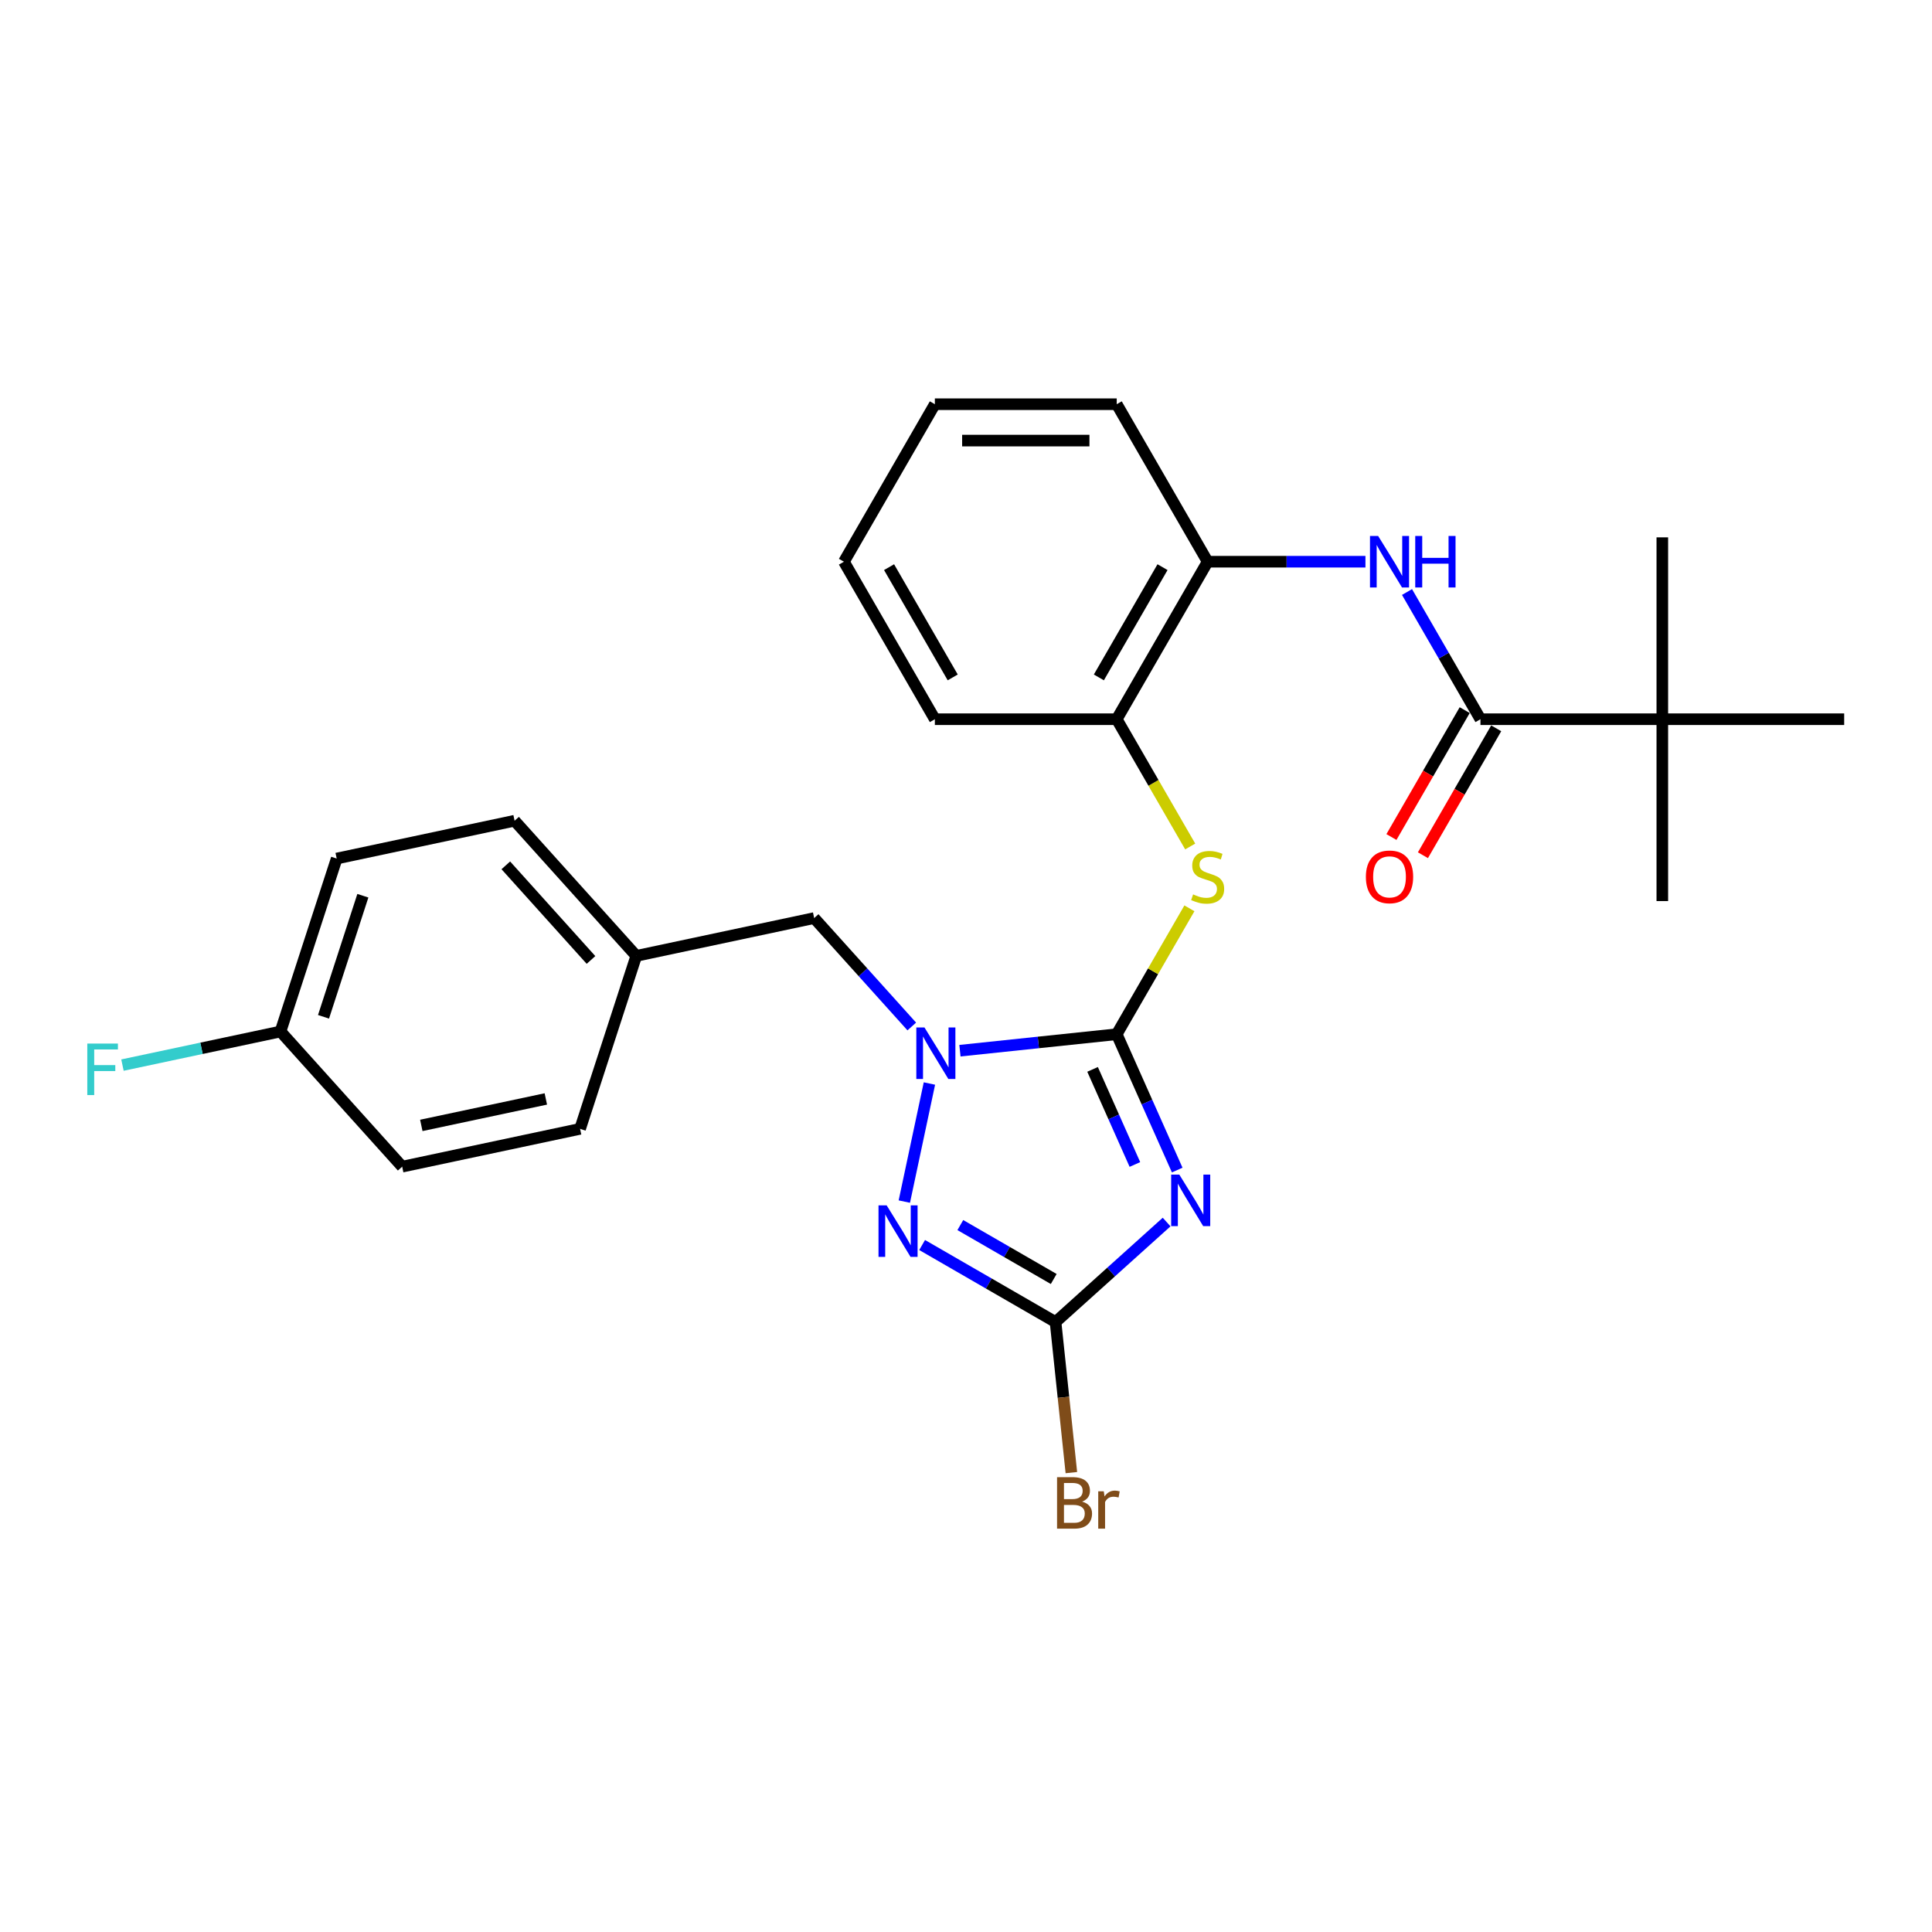 <?xml version='1.0' encoding='iso-8859-1'?>
<svg version='1.1' baseProfile='full'
              xmlns='http://www.w3.org/2000/svg'
                      xmlns:rdkit='http://www.rdkit.org/xml'
                      xmlns:xlink='http://www.w3.org/1999/xlink'
                  xml:space='preserve'
width='1000px' height='1000px' viewBox='0 0 1000 1000'>
<!-- END OF HEADER -->
<rect style='opacity:1.0;fill:#FFFFFF;stroke:none' width='1000' height='1000' x='0' y='0'> </rect>
<path class='bond-0' d='M 578.015,535.307 L 593.667,570.463' style='fill:none;fill-rule:evenodd;stroke:#000000;stroke-width:6px;stroke-linecap:butt;stroke-linejoin:miter;stroke-opacity:1' />
<path class='bond-0' d='M 593.667,570.463 L 609.32,605.619' style='fill:none;fill-rule:evenodd;stroke:#0000FF;stroke-width:6px;stroke-linecap:butt;stroke-linejoin:miter;stroke-opacity:1' />
<path class='bond-0' d='M 565.512,553.512 L 576.469,578.121' style='fill:none;fill-rule:evenodd;stroke:#000000;stroke-width:6px;stroke-linecap:butt;stroke-linejoin:miter;stroke-opacity:1' />
<path class='bond-0' d='M 576.469,578.121 L 587.425,602.73' style='fill:none;fill-rule:evenodd;stroke:#0000FF;stroke-width:6px;stroke-linecap:butt;stroke-linejoin:miter;stroke-opacity:1' />
<path class='bond-1' d='M 578.015,535.307 L 537.438,539.572' style='fill:none;fill-rule:evenodd;stroke:#000000;stroke-width:6px;stroke-linecap:butt;stroke-linejoin:miter;stroke-opacity:1' />
<path class='bond-1' d='M 537.438,539.572 L 496.861,543.837' style='fill:none;fill-rule:evenodd;stroke:#0000FF;stroke-width:6px;stroke-linecap:butt;stroke-linejoin:miter;stroke-opacity:1' />
<path class='bond-4' d='M 578.015,535.307 L 596.825,502.727' style='fill:none;fill-rule:evenodd;stroke:#000000;stroke-width:6px;stroke-linecap:butt;stroke-linejoin:miter;stroke-opacity:1' />
<path class='bond-4' d='M 596.825,502.727 L 615.636,470.146' style='fill:none;fill-rule:evenodd;stroke:#CCCC00;stroke-width:6px;stroke-linecap:butt;stroke-linejoin:miter;stroke-opacity:1' />
<path class='bond-3' d='M 603.839,632.524 L 575.093,658.406' style='fill:none;fill-rule:evenodd;stroke:#0000FF;stroke-width:6px;stroke-linecap:butt;stroke-linejoin:miter;stroke-opacity:1' />
<path class='bond-3' d='M 575.093,658.406 L 546.348,684.289' style='fill:none;fill-rule:evenodd;stroke:#000000;stroke-width:6px;stroke-linecap:butt;stroke-linejoin:miter;stroke-opacity:1' />
<path class='bond-2' d='M 481.065,560.829 L 468.075,621.941' style='fill:none;fill-rule:evenodd;stroke:#0000FF;stroke-width:6px;stroke-linecap:butt;stroke-linejoin:miter;stroke-opacity:1' />
<path class='bond-9' d='M 471.935,531.305 L 446.673,503.249' style='fill:none;fill-rule:evenodd;stroke:#0000FF;stroke-width:6px;stroke-linecap:butt;stroke-linejoin:miter;stroke-opacity:1' />
<path class='bond-9' d='M 446.673,503.249 L 421.411,475.193' style='fill:none;fill-rule:evenodd;stroke:#000000;stroke-width:6px;stroke-linecap:butt;stroke-linejoin:miter;stroke-opacity:1' />
<path class='bond-27' d='M 477.29,644.418 L 511.819,664.353' style='fill:none;fill-rule:evenodd;stroke:#0000FF;stroke-width:6px;stroke-linecap:butt;stroke-linejoin:miter;stroke-opacity:1' />
<path class='bond-27' d='M 511.819,664.353 L 546.348,684.289' style='fill:none;fill-rule:evenodd;stroke:#000000;stroke-width:6px;stroke-linecap:butt;stroke-linejoin:miter;stroke-opacity:1' />
<path class='bond-27' d='M 497.062,634.094 L 521.232,648.049' style='fill:none;fill-rule:evenodd;stroke:#0000FF;stroke-width:6px;stroke-linecap:butt;stroke-linejoin:miter;stroke-opacity:1' />
<path class='bond-27' d='M 521.232,648.049 L 545.403,662.004' style='fill:none;fill-rule:evenodd;stroke:#000000;stroke-width:6px;stroke-linecap:butt;stroke-linejoin:miter;stroke-opacity:1' />
<path class='bond-12' d='M 546.348,684.289 L 550.444,723.256' style='fill:none;fill-rule:evenodd;stroke:#000000;stroke-width:6px;stroke-linecap:butt;stroke-linejoin:miter;stroke-opacity:1' />
<path class='bond-12' d='M 550.444,723.256 L 554.539,762.223' style='fill:none;fill-rule:evenodd;stroke:#7F4C19;stroke-width:6px;stroke-linecap:butt;stroke-linejoin:miter;stroke-opacity:1' />
<path class='bond-7' d='M 616.049,438.141 L 597.032,405.203' style='fill:none;fill-rule:evenodd;stroke:#CCCC00;stroke-width:6px;stroke-linecap:butt;stroke-linejoin:miter;stroke-opacity:1' />
<path class='bond-7' d='M 597.032,405.203 L 578.015,372.265' style='fill:none;fill-rule:evenodd;stroke:#000000;stroke-width:6px;stroke-linecap:butt;stroke-linejoin:miter;stroke-opacity:1' />
<path class='bond-5' d='M 766.28,372.265 L 747.274,339.346' style='fill:none;fill-rule:evenodd;stroke:#000000;stroke-width:6px;stroke-linecap:butt;stroke-linejoin:miter;stroke-opacity:1' />
<path class='bond-5' d='M 747.274,339.346 L 728.268,306.426' style='fill:none;fill-rule:evenodd;stroke:#0000FF;stroke-width:6px;stroke-linecap:butt;stroke-linejoin:miter;stroke-opacity:1' />
<path class='bond-10' d='M 766.28,372.265 L 860.413,372.265' style='fill:none;fill-rule:evenodd;stroke:#000000;stroke-width:6px;stroke-linecap:butt;stroke-linejoin:miter;stroke-opacity:1' />
<path class='bond-11' d='M 758.128,367.558 L 739.166,400.402' style='fill:none;fill-rule:evenodd;stroke:#000000;stroke-width:6px;stroke-linecap:butt;stroke-linejoin:miter;stroke-opacity:1' />
<path class='bond-11' d='M 739.166,400.402 L 720.203,433.246' style='fill:none;fill-rule:evenodd;stroke:#FF0000;stroke-width:6px;stroke-linecap:butt;stroke-linejoin:miter;stroke-opacity:1' />
<path class='bond-11' d='M 774.432,376.972 L 755.47,409.816' style='fill:none;fill-rule:evenodd;stroke:#000000;stroke-width:6px;stroke-linecap:butt;stroke-linejoin:miter;stroke-opacity:1' />
<path class='bond-11' d='M 755.47,409.816 L 736.507,442.66' style='fill:none;fill-rule:evenodd;stroke:#FF0000;stroke-width:6px;stroke-linecap:butt;stroke-linejoin:miter;stroke-opacity:1' />
<path class='bond-6' d='M 706.751,290.744 L 665.916,290.744' style='fill:none;fill-rule:evenodd;stroke:#0000FF;stroke-width:6px;stroke-linecap:butt;stroke-linejoin:miter;stroke-opacity:1' />
<path class='bond-6' d='M 665.916,290.744 L 625.081,290.744' style='fill:none;fill-rule:evenodd;stroke:#000000;stroke-width:6px;stroke-linecap:butt;stroke-linejoin:miter;stroke-opacity:1' />
<path class='bond-8' d='M 578.015,372.265 L 625.081,290.744' style='fill:none;fill-rule:evenodd;stroke:#000000;stroke-width:6px;stroke-linecap:butt;stroke-linejoin:miter;stroke-opacity:1' />
<path class='bond-8' d='M 568.771,350.623 L 601.717,293.559' style='fill:none;fill-rule:evenodd;stroke:#000000;stroke-width:6px;stroke-linecap:butt;stroke-linejoin:miter;stroke-opacity:1' />
<path class='bond-24' d='M 578.015,372.265 L 483.882,372.265' style='fill:none;fill-rule:evenodd;stroke:#000000;stroke-width:6px;stroke-linecap:butt;stroke-linejoin:miter;stroke-opacity:1' />
<path class='bond-23' d='M 625.081,290.744 L 578.015,209.222' style='fill:none;fill-rule:evenodd;stroke:#000000;stroke-width:6px;stroke-linecap:butt;stroke-linejoin:miter;stroke-opacity:1' />
<path class='bond-13' d='M 421.411,475.193 L 329.335,494.764' style='fill:none;fill-rule:evenodd;stroke:#000000;stroke-width:6px;stroke-linecap:butt;stroke-linejoin:miter;stroke-opacity:1' />
<path class='bond-20' d='M 860.413,372.265 L 860.413,466.398' style='fill:none;fill-rule:evenodd;stroke:#000000;stroke-width:6px;stroke-linecap:butt;stroke-linejoin:miter;stroke-opacity:1' />
<path class='bond-21' d='M 860.413,372.265 L 860.413,278.132' style='fill:none;fill-rule:evenodd;stroke:#000000;stroke-width:6px;stroke-linecap:butt;stroke-linejoin:miter;stroke-opacity:1' />
<path class='bond-22' d='M 860.413,372.265 L 954.545,372.265' style='fill:none;fill-rule:evenodd;stroke:#000000;stroke-width:6px;stroke-linecap:butt;stroke-linejoin:miter;stroke-opacity:1' />
<path class='bond-16' d='M 329.335,494.764 L 300.247,584.289' style='fill:none;fill-rule:evenodd;stroke:#000000;stroke-width:6px;stroke-linecap:butt;stroke-linejoin:miter;stroke-opacity:1' />
<path class='bond-17' d='M 329.335,494.764 L 266.348,424.81' style='fill:none;fill-rule:evenodd;stroke:#000000;stroke-width:6px;stroke-linecap:butt;stroke-linejoin:miter;stroke-opacity:1' />
<path class='bond-17' d='M 305.896,496.868 L 261.806,447.9' style='fill:none;fill-rule:evenodd;stroke:#000000;stroke-width:6px;stroke-linecap:butt;stroke-linejoin:miter;stroke-opacity:1' />
<path class='bond-14' d='M 145.184,533.907 L 174.273,444.381' style='fill:none;fill-rule:evenodd;stroke:#000000;stroke-width:6px;stroke-linecap:butt;stroke-linejoin:miter;stroke-opacity:1' />
<path class='bond-14' d='M 167.453,526.295 L 187.815,463.628' style='fill:none;fill-rule:evenodd;stroke:#000000;stroke-width:6px;stroke-linecap:butt;stroke-linejoin:miter;stroke-opacity:1' />
<path class='bond-15' d='M 145.184,533.907 L 104.286,542.6' style='fill:none;fill-rule:evenodd;stroke:#000000;stroke-width:6px;stroke-linecap:butt;stroke-linejoin:miter;stroke-opacity:1' />
<path class='bond-15' d='M 104.286,542.6 L 63.388,551.293' style='fill:none;fill-rule:evenodd;stroke:#33CCCC;stroke-width:6px;stroke-linecap:butt;stroke-linejoin:miter;stroke-opacity:1' />
<path class='bond-29' d='M 145.184,533.907 L 208.171,603.861' style='fill:none;fill-rule:evenodd;stroke:#000000;stroke-width:6px;stroke-linecap:butt;stroke-linejoin:miter;stroke-opacity:1' />
<path class='bond-19' d='M 300.247,584.289 L 208.171,603.861' style='fill:none;fill-rule:evenodd;stroke:#000000;stroke-width:6px;stroke-linecap:butt;stroke-linejoin:miter;stroke-opacity:1' />
<path class='bond-19' d='M 282.521,568.81 L 218.068,582.51' style='fill:none;fill-rule:evenodd;stroke:#000000;stroke-width:6px;stroke-linecap:butt;stroke-linejoin:miter;stroke-opacity:1' />
<path class='bond-18' d='M 266.348,424.81 L 174.273,444.381' style='fill:none;fill-rule:evenodd;stroke:#000000;stroke-width:6px;stroke-linecap:butt;stroke-linejoin:miter;stroke-opacity:1' />
<path class='bond-28' d='M 578.015,209.222 L 483.882,209.222' style='fill:none;fill-rule:evenodd;stroke:#000000;stroke-width:6px;stroke-linecap:butt;stroke-linejoin:miter;stroke-opacity:1' />
<path class='bond-28' d='M 563.895,228.049 L 498.002,228.049' style='fill:none;fill-rule:evenodd;stroke:#000000;stroke-width:6px;stroke-linecap:butt;stroke-linejoin:miter;stroke-opacity:1' />
<path class='bond-26' d='M 483.882,372.265 L 436.816,290.744' style='fill:none;fill-rule:evenodd;stroke:#000000;stroke-width:6px;stroke-linecap:butt;stroke-linejoin:miter;stroke-opacity:1' />
<path class='bond-26' d='M 493.127,350.623 L 460.18,293.559' style='fill:none;fill-rule:evenodd;stroke:#000000;stroke-width:6px;stroke-linecap:butt;stroke-linejoin:miter;stroke-opacity:1' />
<path class='bond-25' d='M 483.882,209.222 L 436.816,290.744' style='fill:none;fill-rule:evenodd;stroke:#000000;stroke-width:6px;stroke-linecap:butt;stroke-linejoin:miter;stroke-opacity:1' />
<path  class='atom-1' d='M 610.409 607.973
L 619.145 622.093
Q 620.011 623.486, 621.404 626.008
Q 622.797 628.531, 622.873 628.682
L 622.873 607.973
L 626.412 607.973
L 626.412 634.631
L 622.76 634.631
L 613.384 619.193
Q 612.292 617.386, 611.125 615.315
Q 609.995 613.244, 609.656 612.604
L 609.656 634.631
L 606.192 634.631
L 606.192 607.973
L 610.409 607.973
' fill='#0000FF'/>
<path  class='atom-2' d='M 478.505 531.818
L 487.241 545.938
Q 488.107 547.331, 489.5 549.854
Q 490.893 552.376, 490.968 552.527
L 490.968 531.818
L 494.508 531.818
L 494.508 558.476
L 490.855 558.476
L 481.48 543.038
Q 480.388 541.231, 479.221 539.16
Q 478.091 537.089, 477.752 536.449
L 477.752 558.476
L 474.288 558.476
L 474.288 531.818
L 478.505 531.818
' fill='#0000FF'/>
<path  class='atom-3' d='M 458.934 623.893
L 467.67 638.013
Q 468.536 639.406, 469.929 641.929
Q 471.322 644.452, 471.397 644.603
L 471.397 623.893
L 474.937 623.893
L 474.937 650.552
L 471.284 650.552
L 461.909 635.114
Q 460.817 633.307, 459.649 631.236
Q 458.52 629.165, 458.181 628.525
L 458.181 650.552
L 454.717 650.552
L 454.717 623.893
L 458.934 623.893
' fill='#0000FF'/>
<path  class='atom-5' d='M 617.551 462.936
Q 617.852 463.049, 619.094 463.576
Q 620.337 464.103, 621.692 464.442
Q 623.086 464.743, 624.441 464.743
Q 626.964 464.743, 628.432 463.538
Q 629.901 462.296, 629.901 460.149
Q 629.901 458.681, 629.148 457.777
Q 628.432 456.874, 627.303 456.384
Q 626.173 455.895, 624.291 455.33
Q 621.918 454.614, 620.488 453.937
Q 619.094 453.259, 618.078 451.828
Q 617.099 450.397, 617.099 447.988
Q 617.099 444.636, 619.358 442.566
Q 621.655 440.495, 626.173 440.495
Q 629.261 440.495, 632.762 441.963
L 631.896 444.862
Q 628.696 443.544, 626.286 443.544
Q 623.688 443.544, 622.257 444.636
Q 620.826 445.691, 620.864 447.536
Q 620.864 448.967, 621.58 449.833
Q 622.333 450.699, 623.387 451.188
Q 624.479 451.678, 626.286 452.242
Q 628.696 452.995, 630.127 453.748
Q 631.558 454.502, 632.574 456.045
Q 633.629 457.551, 633.629 460.149
Q 633.629 463.839, 631.143 465.835
Q 628.696 467.793, 624.592 467.793
Q 622.22 467.793, 620.412 467.266
Q 618.643 466.776, 616.534 465.91
L 617.551 462.936
' fill='#CCCC00'/>
<path  class='atom-7' d='M 713.321 277.414
L 722.057 291.534
Q 722.923 292.928, 724.316 295.45
Q 725.709 297.973, 725.784 298.124
L 725.784 277.414
L 729.324 277.414
L 729.324 304.073
L 725.671 304.073
L 716.296 288.635
Q 715.204 286.828, 714.037 284.757
Q 712.907 282.686, 712.568 282.046
L 712.568 304.073
L 709.104 304.073
L 709.104 277.414
L 713.321 277.414
' fill='#0000FF'/>
<path  class='atom-7' d='M 732.524 277.414
L 736.139 277.414
L 736.139 288.748
L 749.769 288.748
L 749.769 277.414
L 753.384 277.414
L 753.384 304.073
L 749.769 304.073
L 749.769 291.76
L 736.139 291.76
L 736.139 304.073
L 732.524 304.073
L 732.524 277.414
' fill='#0000FF'/>
<path  class='atom-12' d='M 706.977 453.861
Q 706.977 447.46, 710.14 443.883
Q 713.302 440.306, 719.214 440.306
Q 725.125 440.306, 728.288 443.883
Q 731.451 447.46, 731.451 453.861
Q 731.451 460.338, 728.251 464.028
Q 725.05 467.68, 719.214 467.68
Q 713.34 467.68, 710.14 464.028
Q 706.977 460.375, 706.977 453.861
M 719.214 464.668
Q 723.28 464.668, 725.464 461.957
Q 727.686 459.208, 727.686 453.861
Q 727.686 448.628, 725.464 445.992
Q 723.28 443.319, 719.214 443.319
Q 715.147 443.319, 712.926 445.954
Q 710.742 448.59, 710.742 453.861
Q 710.742 459.246, 712.926 461.957
Q 715.147 464.668, 719.214 464.668
' fill='#FF0000'/>
<path  class='atom-13' d='M 560.085 777.228
Q 562.645 777.943, 563.925 779.525
Q 565.243 781.069, 565.243 783.365
Q 565.243 787.055, 562.871 789.164
Q 560.536 791.235, 556.093 791.235
L 547.132 791.235
L 547.132 764.577
L 555.001 764.577
Q 559.557 764.577, 561.854 766.422
Q 564.151 768.267, 564.151 771.655
Q 564.151 775.684, 560.085 777.228
M 550.709 767.589
L 550.709 775.948
L 555.001 775.948
Q 557.637 775.948, 558.993 774.894
Q 560.386 773.802, 560.386 771.655
Q 560.386 767.589, 555.001 767.589
L 550.709 767.589
M 556.093 788.223
Q 558.691 788.223, 560.085 786.98
Q 561.478 785.738, 561.478 783.365
Q 561.478 781.182, 559.934 780.09
Q 558.428 778.96, 555.529 778.96
L 550.709 778.96
L 550.709 788.223
L 556.093 788.223
' fill='#7F4C19'/>
<path  class='atom-13' d='M 571.305 771.881
L 571.719 774.555
Q 573.753 771.542, 577.066 771.542
Q 578.12 771.542, 579.551 771.919
L 578.986 775.082
Q 577.367 774.705, 576.464 774.705
Q 574.882 774.705, 573.828 775.345
Q 572.811 775.948, 571.983 777.416
L 571.983 791.235
L 568.444 791.235
L 568.444 771.881
L 571.305 771.881
' fill='#7F4C19'/>
<path  class='atom-16' d='M 45.183 540.149
L 61.035 540.149
L 61.035 543.199
L 48.76 543.199
L 48.76 551.294
L 59.679 551.294
L 59.679 554.382
L 48.76 554.382
L 48.76 566.807
L 45.183 566.807
L 45.183 540.149
' fill='#33CCCC'/>
</svg>
